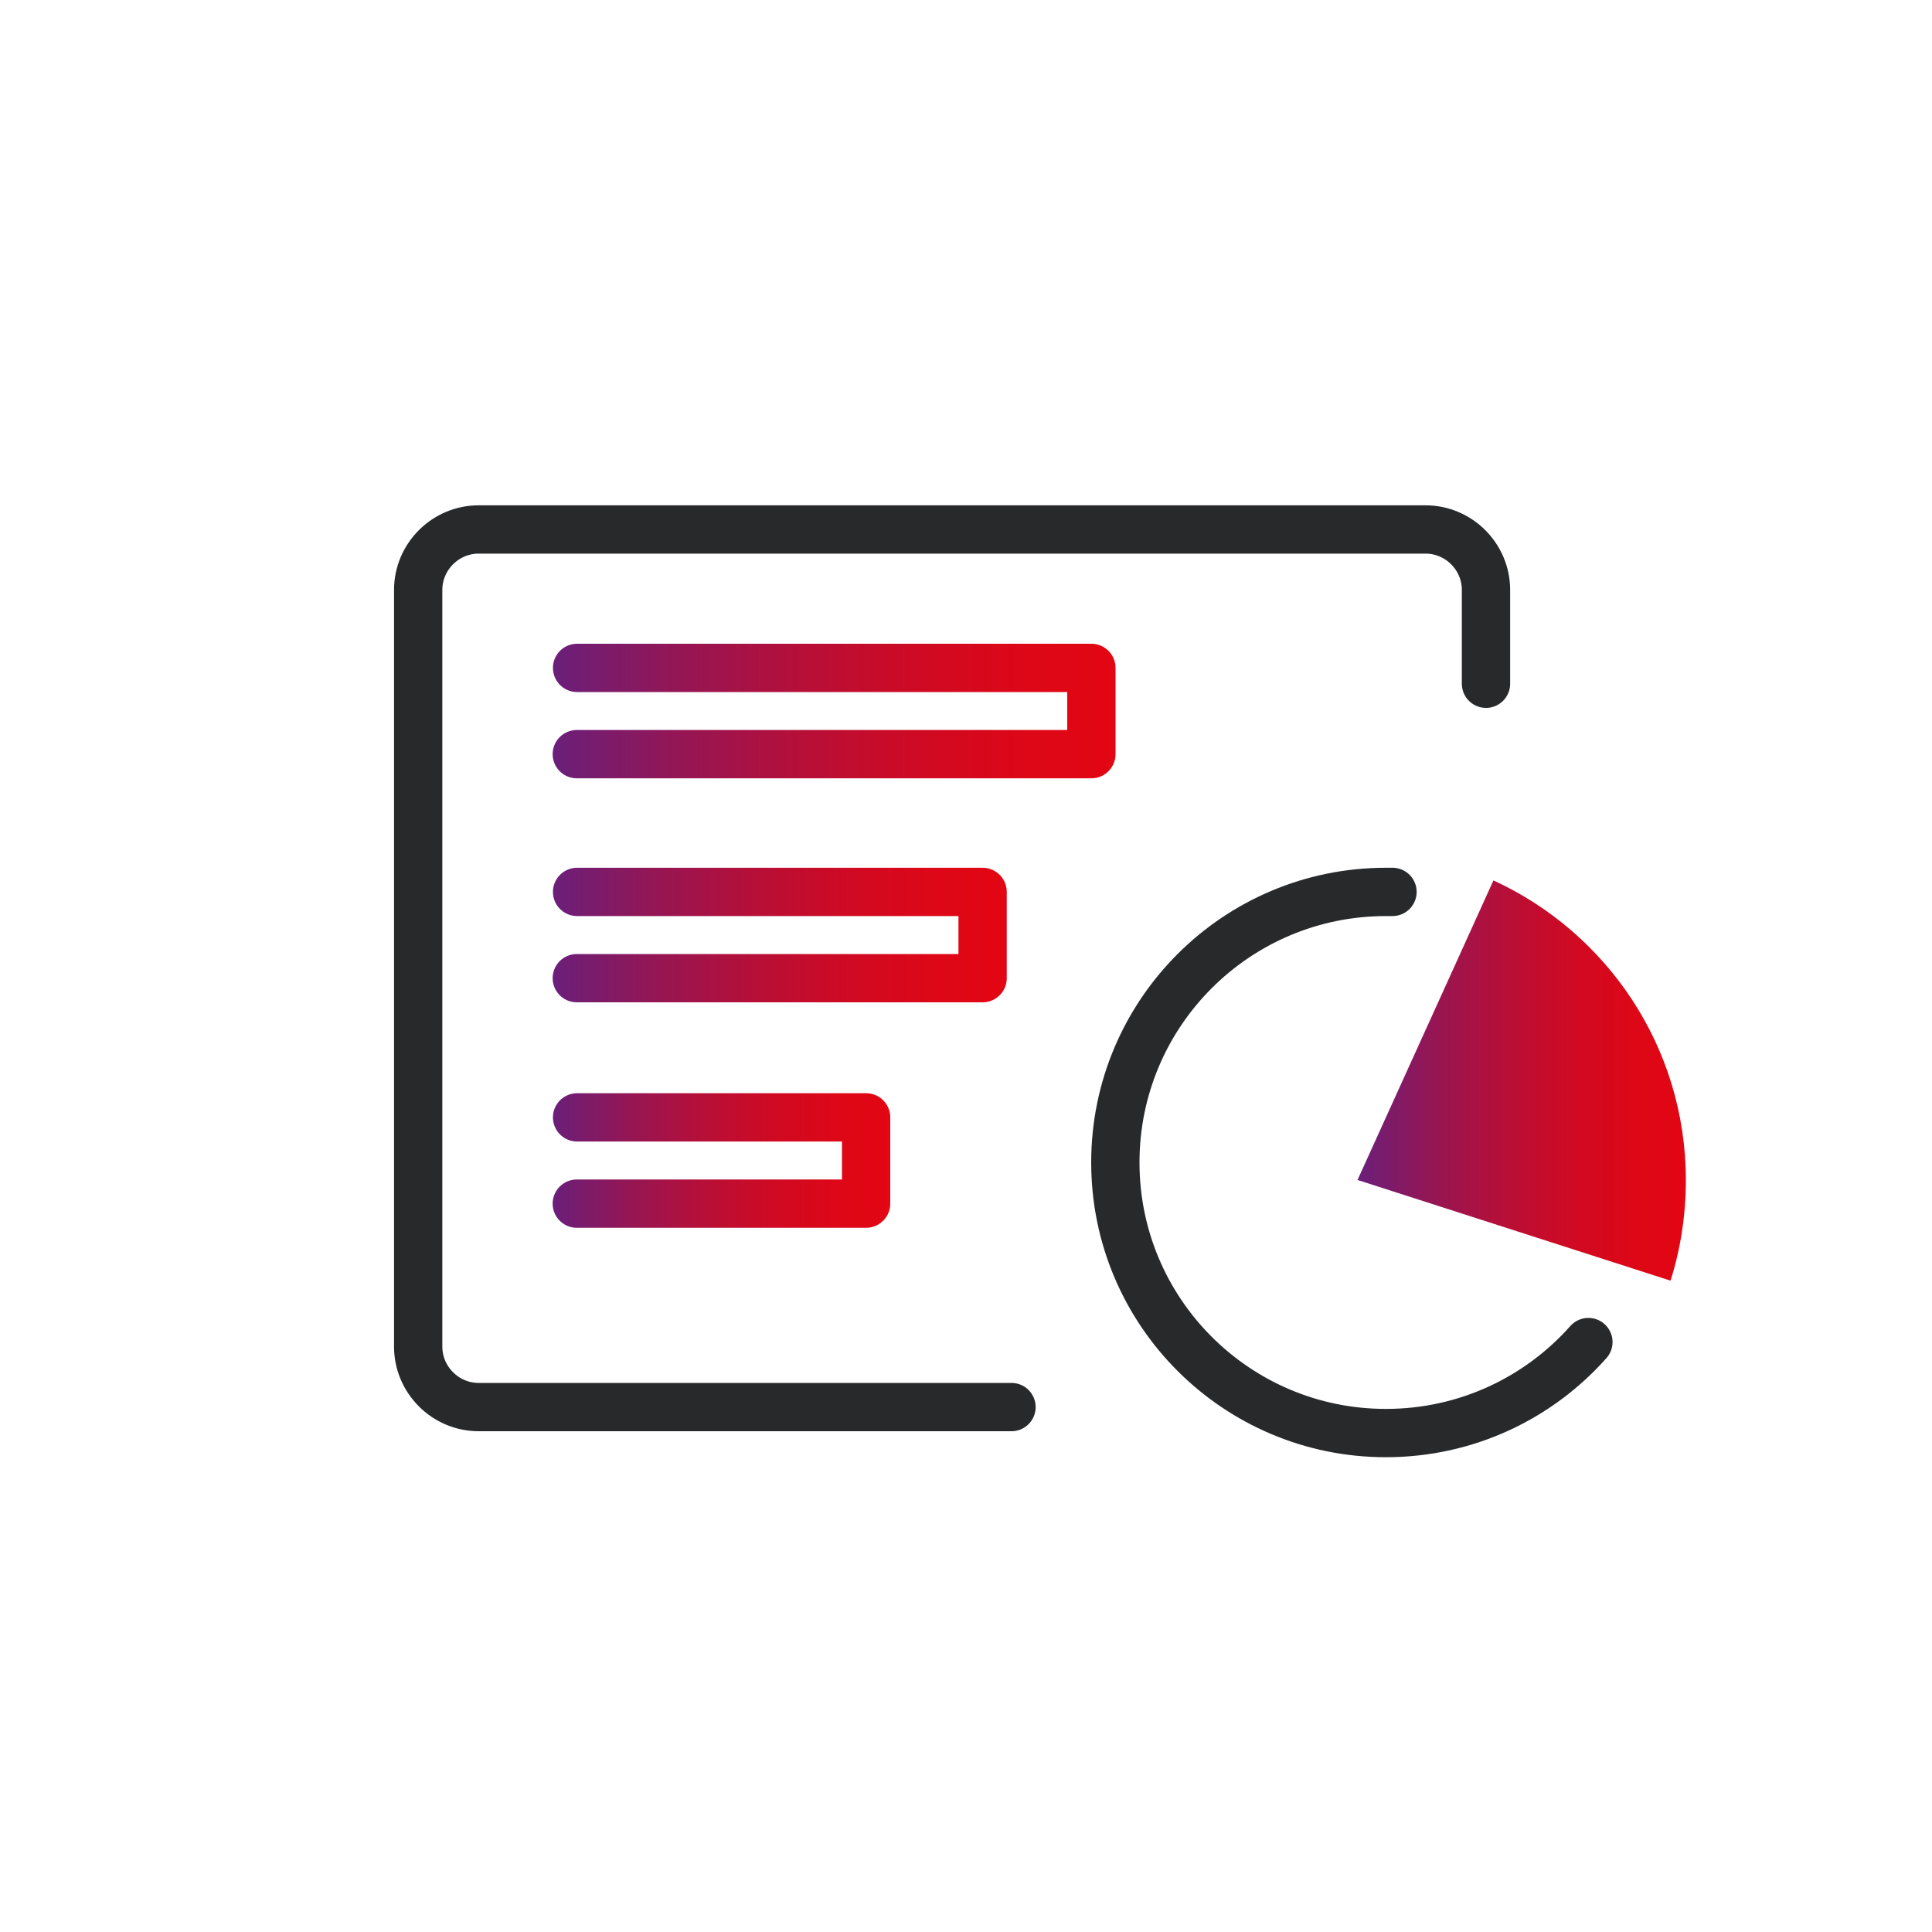 <svg xmlns="http://www.w3.org/2000/svg" xmlns:xlink="http://www.w3.org/1999/xlink" id="Layer_1" viewBox="0 0 200 200"><defs><style>.cls-1{stroke:url(#New_Gradient_Swatch_1-3);}.cls-1,.cls-2,.cls-3,.cls-4{fill:none;stroke-linecap:round;stroke-linejoin:round;stroke-width:5px;}.cls-2{stroke:url(#New_Gradient_Swatch_1-4);}.cls-3{stroke:url(#New_Gradient_Swatch_1-2);}.cls-4{stroke:#28292b;}.cls-5{fill:url(#New_Gradient_Swatch_1);}</style><linearGradient id="New_Gradient_Swatch_1" x1="140.53" y1="111.87" x2="174.52" y2="111.87" gradientUnits="userSpaceOnUse"><stop offset="0" stop-color="#6a1f7a"></stop><stop offset=".22" stop-color="#941655"></stop><stop offset=".44" stop-color="#b60f38"></stop><stop offset=".65" stop-color="#cf0a23"></stop><stop offset=".84" stop-color="#dd0717"></stop><stop offset="1" stop-color="#e30613"></stop></linearGradient><linearGradient id="New_Gradient_Swatch_1-2" x1="57.21" y1="120.13" x2="92.16" y2="120.13" xlink:href="#New_Gradient_Swatch_1"></linearGradient><linearGradient id="New_Gradient_Swatch_1-3" x1="57.21" y1="96.8" x2="104.22" y2="96.8" xlink:href="#New_Gradient_Swatch_1"></linearGradient><linearGradient id="New_Gradient_Swatch_1-4" x1="57.21" y1="73.61" x2="115.48" y2="73.61" xlink:href="#New_Gradient_Swatch_1"></linearGradient></defs><path class="cls-4" d="M104.71,145.66h-55.16c-3.44,0-6.26-2.82-6.26-6.26V61.07c0-3.44,2.82-6.26,6.26-6.26h98.02c3.44,0,6.26,2.82,6.26,6.26v9.71"></path><path class="cls-5" d="M172.93,132.58c1.04-3.26,1.59-6.81,1.59-10.41,0-13.77-8.17-25.64-19.92-31.03l-14.07,31.01,32.39,10.42Z"></path><path class="cls-4" d="M144.15,92.33c-.23,0-.46,0-.68,0-15.47,0-28.01,12.54-28.01,28.01s12.54,28.01,28.01,28.01c8.34,0,15.83-3.64,20.96-9.42"></path><polyline class="cls-3" points="59.71 124.6 89.66 124.6 89.66 115.67 59.74 115.67"></polyline><polyline class="cls-1" points="59.71 101.26 101.72 101.26 101.72 92.33 59.74 92.33"></polyline><polyline class="cls-2" points="59.71 78.07 112.98 78.07 112.98 69.14 59.74 69.14"></polyline></svg>